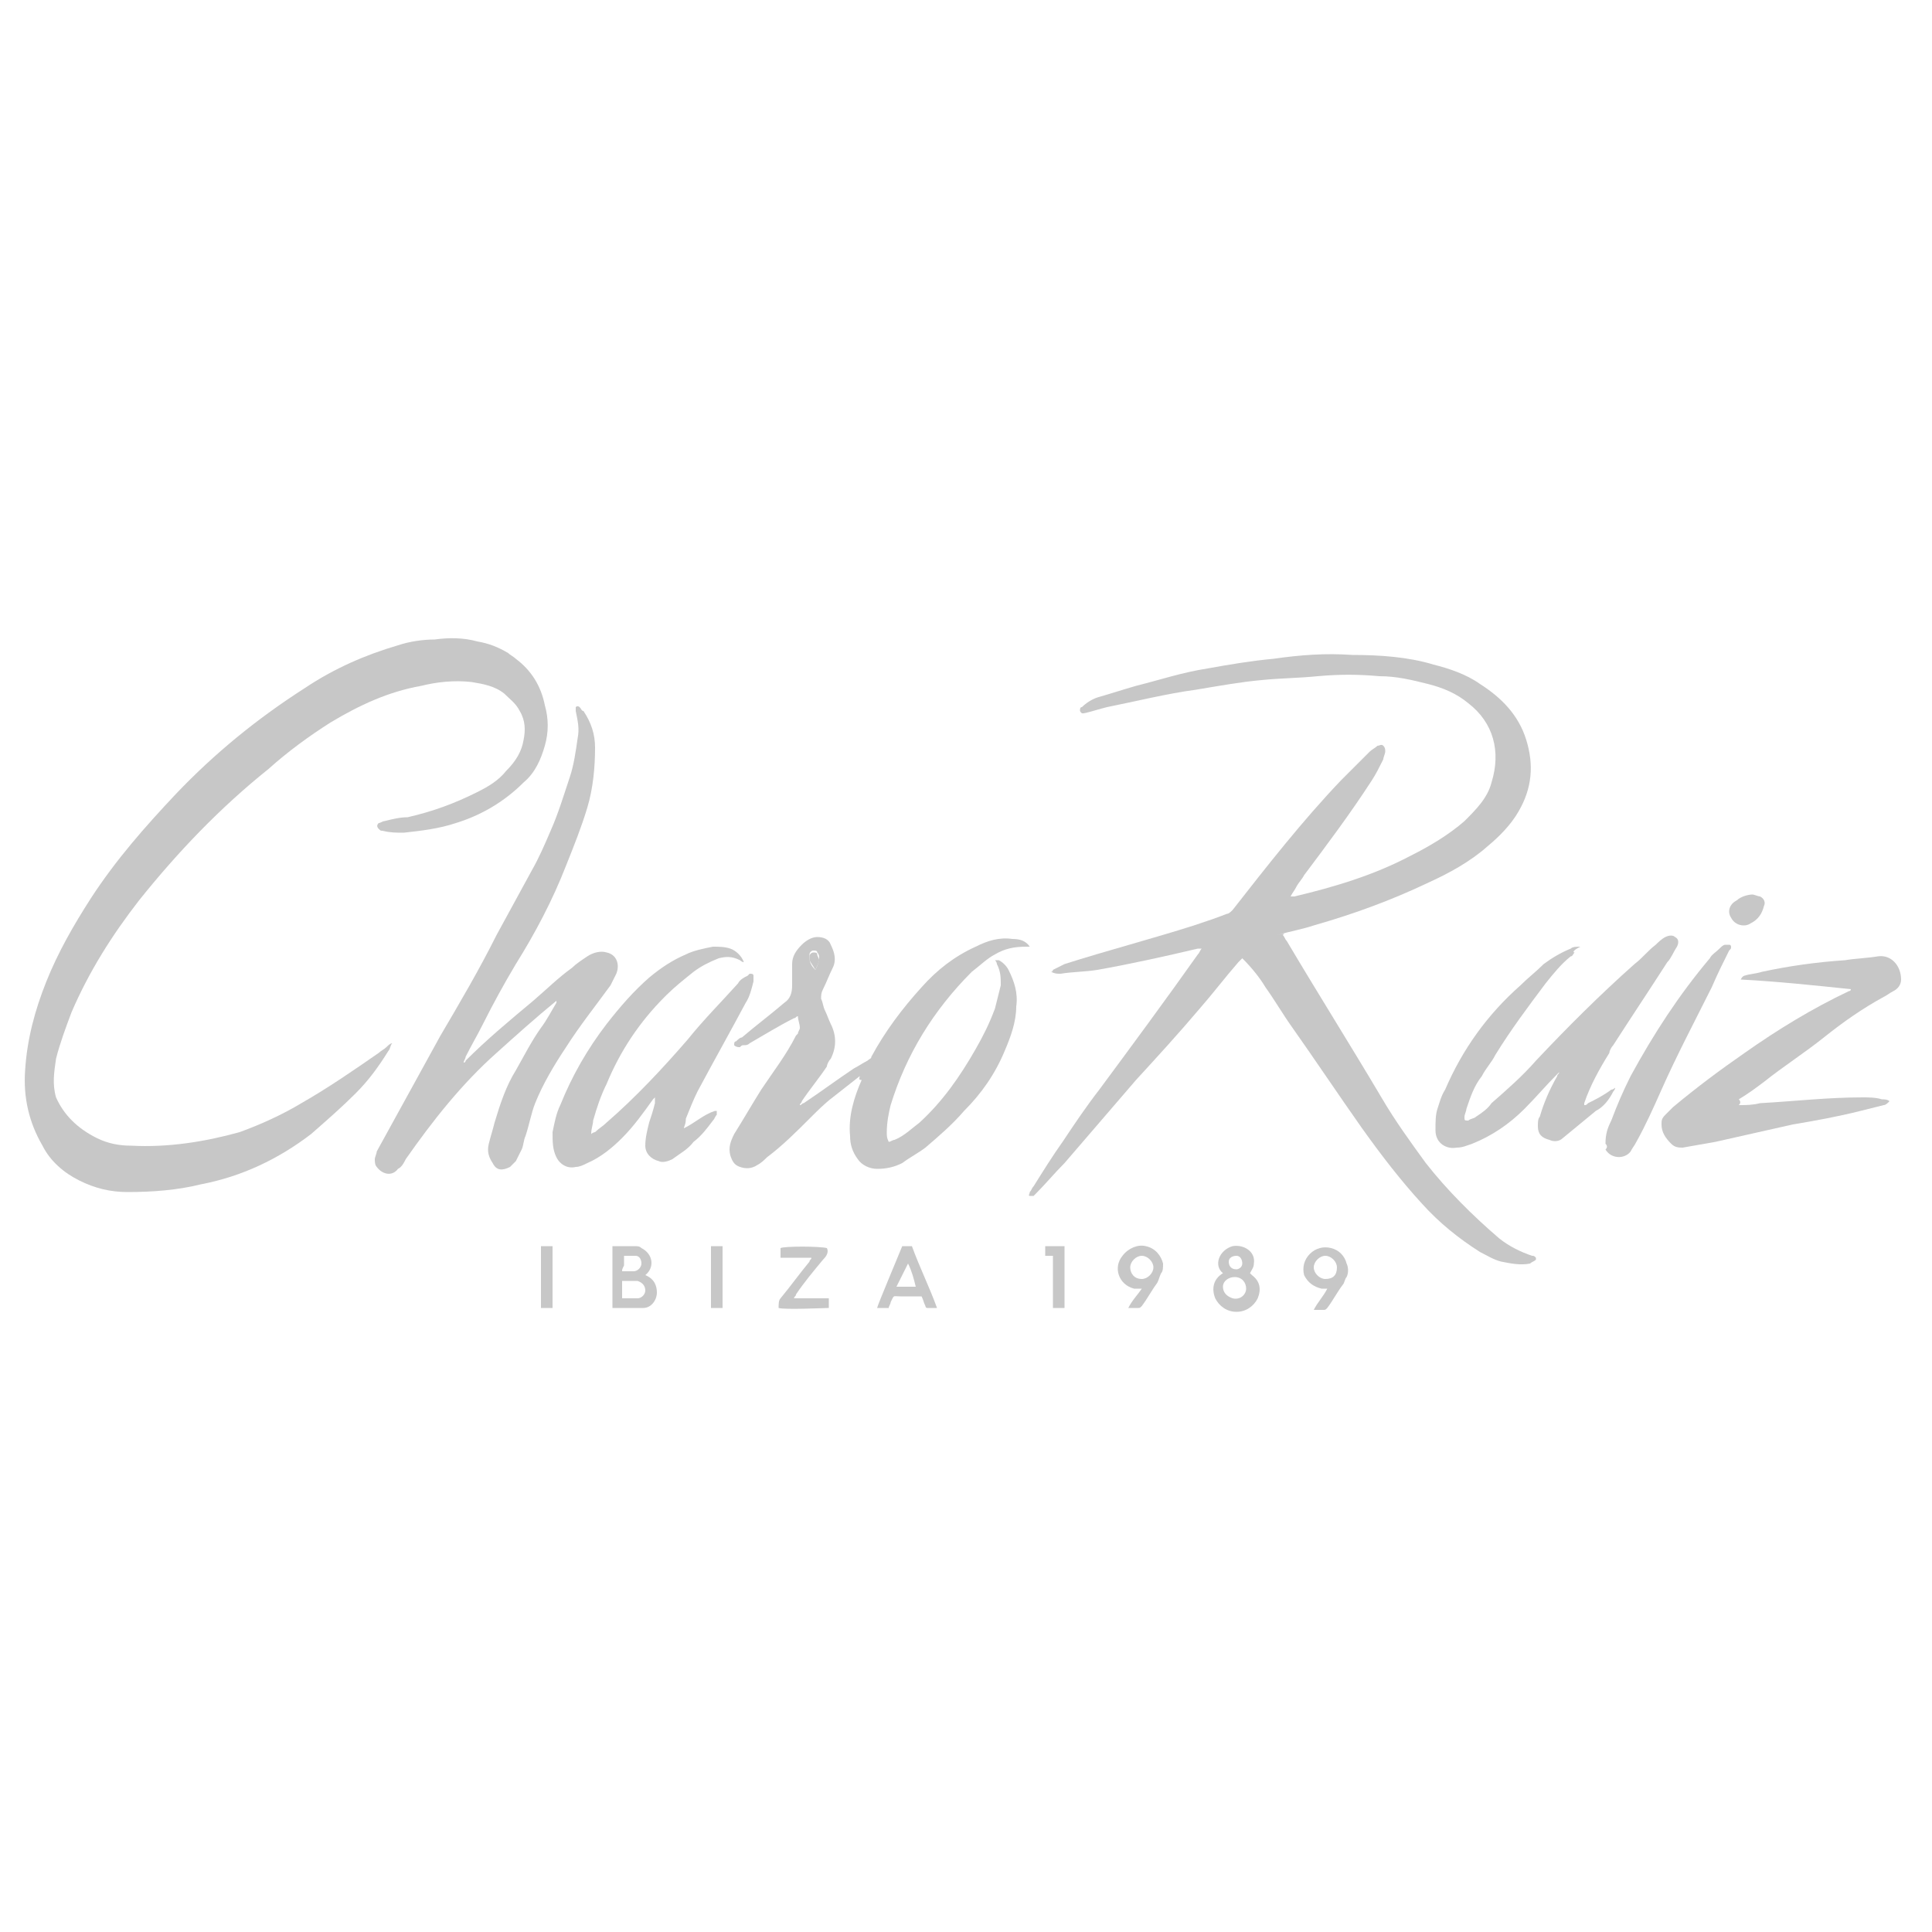 <?xml version="1.0" encoding="utf-8"?>
<!-- Generator: Adobe Illustrator 20.0.0, SVG Export Plug-In . SVG Version: 6.00 Build 0)  -->
<svg version="1.1" id="Layer_1" xmlns="http://www.w3.org/2000/svg" xmlns:xlink="http://www.w3.org/1999/xlink" x="0px" y="0px"
	 viewBox="0 0 100 100" style="enable-background:new 0 0 100 100;" xml:space="preserve">
<style type="text/css">
	.st0{fill:#C7C7C7;}
</style>
<g>
	<path class="st0" d="M66.4,48.4c0.1,0.1,0.1,0.2,0.2,0.3c1.6,2.7,3.3,5.4,4.9,8.1c0.7,1.2,1.5,2.3,2.3,3.4c1.1,1.4,2.4,2.7,3.8,3.9
		c0.5,0.4,1.1,0.7,1.7,0.9c0.1,0,0.1,0,0.2,0.1c0,0,0,0,0,0.1c-0.1,0.1-0.2,0.1-0.3,0.2c-0.5,0.1-1,0-1.5-0.1
		c-0.4-0.1-0.7-0.3-1.1-0.5c-1.1-0.7-2.1-1.5-3-2.5c-1.1-1.2-2.1-2.5-3.1-3.9c-1.2-1.7-2.4-3.5-3.6-5.2c-0.5-0.7-0.9-1.4-1.4-2.1
		c-0.3-0.5-0.7-1-1.2-1.5c-0.1,0.1-0.1,0.1-0.2,0.2c-0.7,0.8-1.3,1.6-2,2.4c-1.1,1.3-2.2,2.5-3.3,3.7c-1.2,1.4-2.5,2.9-3.7,4.3
		c-0.5,0.5-1,1.1-1.5,1.6c0,0-0.1,0.1-0.1,0.1c-0.1,0-0.1,0-0.2,0c-0.1,0,0-0.1,0-0.2c0.1-0.1,0.1-0.2,0.2-0.3
		c0.5-0.8,1-1.6,1.5-2.3c0.6-0.9,1.2-1.8,1.9-2.7c1.7-2.3,3.4-4.6,5.1-7c0.1-0.1,0.1-0.2,0.2-0.3c-0.1,0-0.2,0-0.2,0
		c-1.7,0.4-3.5,0.8-5.2,1.1c-0.6,0.1-1.3,0.1-1.9,0.2c-0.2,0-0.3,0-0.5-0.1c0.1,0,0.1-0.1,0.1-0.1c0.2-0.1,0.4-0.2,0.6-0.3
		c2.2-0.7,4.5-1.3,6.7-2c0.6-0.2,1.2-0.4,1.7-0.6c0.1,0,0.2-0.1,0.3-0.2c1.8-2.3,3.6-4.6,5.6-6.7c0.5-0.5,1-1,1.5-1.5
		c0.1-0.1,0.3-0.2,0.4-0.3c0.1,0,0.2-0.1,0.3,0c0.1,0.1,0.1,0.2,0.1,0.3c0,0.1-0.1,0.3-0.1,0.4c-0.2,0.4-0.4,0.8-0.6,1.1
		c-1.1,1.7-2.3,3.3-3.5,4.9c-0.1,0.2-0.3,0.4-0.4,0.6c-0.1,0.2-0.2,0.3-0.3,0.5c0.1,0,0.1,0,0.2,0c2.1-0.5,4.1-1.1,6-2.1
		c1-0.5,2-1.1,2.8-1.8c0.6-0.6,1.2-1.2,1.4-2c0.5-1.6,0.1-3.1-1.2-4.1c-0.6-0.5-1.3-0.8-2.1-1c-0.8-0.2-1.6-0.4-2.5-0.4
		c-1.1-0.1-2.1-0.1-3.2,0c-1,0.1-1.9,0.1-2.9,0.2c-1.1,0.1-2.2,0.3-3.4,0.5c-1.5,0.2-3.1,0.6-4.6,0.9c-0.4,0.1-0.7,0.2-1.1,0.3
		c-0.1,0-0.2,0.1-0.3-0.1c0-0.1,0-0.2,0.1-0.2c0.2-0.2,0.5-0.4,0.8-0.5c0.7-0.2,1.3-0.4,2-0.6c1.2-0.3,2.4-0.7,3.7-0.9
		c1.1-0.2,2.3-0.4,3.4-0.5c1.4-0.2,2.7-0.3,4.1-0.2c1.4,0,2.9,0.1,4.2,0.5c0.8,0.2,1.7,0.5,2.4,1c1.1,0.7,2,1.6,2.4,2.9
		c0.4,1.3,0.3,2.5-0.4,3.7c-0.4,0.7-1,1.3-1.6,1.8c-0.9,0.8-2,1.4-3.1,1.9c-1.9,0.9-3.8,1.6-5.9,2.2c-0.6,0.2-1.2,0.3-1.9,0.5
		C66.5,48.3,66.5,48.3,66.4,48.4z"/>
	<path class="st0" d="M20.3,54c-0.1,0.1-0.1,0.3-0.2,0.4c-0.5,0.8-1,1.5-1.7,2.2c-0.7,0.7-1.5,1.4-2.3,2.1c-1.7,1.3-3.6,2.2-5.7,2.6
		c-1.2,0.3-2.5,0.4-3.8,0.4c-0.9,0-1.7-0.2-2.5-0.6c-0.8-0.4-1.5-1-1.9-1.8c-0.7-1.2-1-2.5-0.9-3.9c0.1-1.6,0.5-3.1,1.1-4.6
		c0.6-1.5,1.4-2.9,2.3-4.3c1.3-2,2.8-3.7,4.4-5.4c2-2.1,4.2-3.9,6.7-5.5c1.5-1,3.1-1.7,4.8-2.2c0.6-0.2,1.3-0.3,1.9-0.3
		c0.7-0.1,1.5-0.1,2.2,0.1c0.6,0.1,1.1,0.3,1.6,0.6c0.1,0.1,0.3,0.2,0.4,0.3c0.8,0.6,1.3,1.4,1.5,2.4c0.2,0.7,0.2,1.4,0,2.1
		c-0.2,0.7-0.5,1.4-1.1,1.9c-1,1-2.2,1.7-3.5,2.1c-0.9,0.3-1.8,0.4-2.7,0.5c-0.4,0-0.7,0-1.1-0.1c-0.1,0-0.1,0-0.2-0.1
		c-0.1-0.1-0.1-0.2,0-0.3c0.1,0,0.2-0.1,0.3-0.1c0.4-0.1,0.8-0.2,1.2-0.2c1.3-0.3,2.4-0.7,3.6-1.3c0.6-0.3,1.1-0.6,1.5-1.1
		c0.5-0.5,0.8-1,0.9-1.6c0.1-0.5,0.1-1-0.2-1.5c-0.2-0.4-0.5-0.6-0.8-0.9c-0.5-0.4-1.1-0.5-1.7-0.6c-0.9-0.1-1.8,0-2.6,0.2
		c-1.7,0.3-3.2,1-4.7,1.9c-1.1,0.7-2.2,1.5-3.2,2.4c-2.5,2-4.7,4.3-6.7,6.8c-1.4,1.8-2.6,3.7-3.5,5.8c-0.3,0.8-0.6,1.6-0.8,2.4
		c-0.1,0.7-0.2,1.3,0,2C3.3,57.7,4,58.4,5,58.9c0.6,0.3,1.2,0.4,1.8,0.4c1.9,0.1,3.8-0.2,5.6-0.7c1.1-0.4,2.2-0.9,3.2-1.5
		c1.4-0.8,2.7-1.7,4-2.6c0.1-0.1,0.3-0.2,0.4-0.3C20.1,54.1,20.2,54,20.3,54C20.3,54,20.3,54,20.3,54z"/>
	<path class="st0" d="M44.5,55.7c-0.5,0.4-0.9,0.7-1.4,1.1c-0.4,0.3-0.8,0.7-1.2,1.1c-0.7,0.7-1.4,1.4-2.2,2
		c-0.1,0.1-0.3,0.3-0.5,0.4c-0.3,0.2-0.6,0.2-0.9,0.1c-0.3-0.1-0.4-0.3-0.5-0.6c-0.1-0.4,0-0.7,0.2-1.1c0.5-0.8,0.9-1.5,1.4-2.3
		c0.6-0.9,1.3-1.8,1.8-2.8c0,0,0.1-0.1,0.1-0.1c0-0.1,0.1-0.2,0.1-0.3c0-0.2-0.1-0.4-0.1-0.6c-0.1,0-0.1,0.1-0.2,0.1
		c-0.8,0.4-1.6,0.9-2.3,1.3c-0.1,0.1-0.2,0.1-0.3,0.1c-0.1,0-0.1,0-0.2,0.1c-0.1,0-0.2,0-0.3-0.1c0-0.1,0-0.2,0.1-0.2
		c0.1-0.1,0.2-0.2,0.3-0.2c0.7-0.6,1.5-1.2,2.2-1.8c0.3-0.2,0.4-0.5,0.4-0.9c0-0.4,0-0.7,0-1.1c0-0.4,0.2-0.7,0.5-1
		c0.2-0.2,0.5-0.4,0.8-0.4c0.3,0,0.6,0.1,0.7,0.4c0.2,0.4,0.3,0.8,0.1,1.2c-0.2,0.4-0.3,0.7-0.5,1.1c-0.1,0.2-0.1,0.3-0.1,0.5
		c0.1,0.2,0.1,0.4,0.2,0.6c0.1,0.2,0.2,0.5,0.3,0.7c0.3,0.6,0.3,1.2,0,1.8c-0.1,0.1-0.2,0.3-0.2,0.4c-0.4,0.6-0.9,1.2-1.3,1.8
		c0,0.1-0.1,0.1-0.1,0.2c0.1,0,0.1-0.1,0.2-0.1c0.9-0.6,1.7-1.2,2.6-1.8c0.2-0.1,0.5-0.3,0.7-0.4c0.1-0.1,0.2-0.1,0.2-0.2
		c0.7-1.3,1.6-2.5,2.6-3.6c0.8-0.9,1.7-1.6,2.8-2.1c0.6-0.3,1.2-0.5,1.9-0.4c0.4,0,0.7,0.1,0.9,0.4c-0.1,0-0.1,0-0.2,0
		c-0.6,0-1.1,0.1-1.6,0.4c-0.4,0.2-0.8,0.6-1.2,0.9c-2,2-3.4,4.3-4.2,6.9c-0.1,0.4-0.2,0.9-0.2,1.4c0,0.2,0,0.3,0.1,0.5
		c0.1,0,0.2-0.1,0.3-0.1c0.5-0.2,0.9-0.6,1.3-0.9c1.2-1.1,2.1-2.4,2.9-3.8c0.4-0.7,0.7-1.3,1-2.1c0.1-0.4,0.2-0.8,0.3-1.2
		c0-0.4,0-0.7-0.2-1.1c0,0,0-0.1-0.1-0.2c0.1,0,0.1,0,0.2,0c0.2,0.1,0.4,0.3,0.5,0.5c0.3,0.6,0.5,1.2,0.4,1.9c0,0.8-0.3,1.6-0.6,2.3
		c-0.5,1.2-1.2,2.2-2.1,3.1c-0.6,0.7-1.3,1.3-2,1.9c-0.4,0.3-0.8,0.5-1.2,0.8c-0.4,0.2-0.8,0.3-1.3,0.3c-0.4,0-0.8-0.2-1-0.5
		c-0.3-0.4-0.4-0.8-0.4-1.2c-0.1-1,0.2-2,0.6-2.9C44.4,55.9,44.5,55.8,44.5,55.7C44.5,55.7,44.5,55.7,44.5,55.7z M42.2,50.2
		c0.1-0.2,0.2-0.4,0.2-0.6c0-0.1,0-0.2-0.1-0.3c0-0.1-0.1-0.1-0.2-0.1c-0.1,0-0.2,0.1-0.2,0.2c0,0.1,0,0.2,0,0.2
		C41.9,49.8,42,50,42.2,50.2z"/>
	<path class="st0" d="M28.8,51.8C28.8,51.8,28.8,51.8,28.8,51.8c-1.1,0.9-2.1,1.8-3.1,2.7C23.9,56.1,22.4,58,21,60
		c-0.1,0.2-0.2,0.4-0.4,0.5c-0.3,0.4-0.8,0.3-1.1-0.1c-0.1-0.1-0.1-0.3-0.1-0.4c0-0.1,0.1-0.3,0.1-0.4c1.1-2,2.2-4,3.3-6
		c1-1.7,2-3.4,2.9-5.2c0.6-1.1,1.2-2.2,1.8-3.3c0.4-0.7,0.7-1.4,1-2.1c0.4-0.9,0.7-1.9,1-2.8c0.2-0.6,0.3-1.3,0.4-2
		c0.1-0.5,0-0.9-0.1-1.4c0-0.1,0-0.2,0-0.2c0.1-0.1,0.2,0,0.2,0c0.1,0.1,0.1,0.2,0.2,0.2c0.4,0.6,0.6,1.2,0.6,1.9
		c0,1-0.1,2.1-0.4,3.1c-0.3,1-0.7,2-1.1,3c-0.7,1.8-1.6,3.5-2.6,5.1c-0.6,1-1.2,2.1-1.7,3.1c-0.3,0.6-0.6,1.1-0.9,1.7
		c0,0.1-0.1,0.2-0.1,0.3c0,0,0.1,0,0.1-0.1c1.1-1.1,2.3-2.1,3.5-3.1c0.7-0.6,1.3-1.2,2-1.7c0.2-0.2,0.5-0.4,0.8-0.6
		c0.3-0.2,0.7-0.3,1-0.2c0.5,0.1,0.7,0.6,0.5,1.1c-0.1,0.2-0.2,0.4-0.3,0.6c-0.8,1.1-1.6,2.1-2.3,3.2c-0.6,0.9-1.2,1.9-1.6,2.9
		c-0.2,0.5-0.3,1.1-0.5,1.7c-0.1,0.2-0.1,0.5-0.2,0.7c-0.1,0.2-0.2,0.4-0.3,0.6c-0.1,0.1-0.2,0.2-0.3,0.3c-0.4,0.2-0.7,0.2-0.9-0.2
		c-0.2-0.3-0.3-0.6-0.2-1c0.1-0.4,0.2-0.7,0.3-1.1c0.3-1,0.6-1.9,1.1-2.7c0.4-0.7,0.8-1.5,1.3-2.2c0.3-0.4,0.5-0.8,0.8-1.3
		C28.8,51.9,28.8,51.9,28.8,51.8C28.8,51.8,28.8,51.8,28.8,51.8z"/>
	<path class="st0" d="M81.5,49.3c-0.1,0.1-0.1,0.2-0.2,0.2c-0.5,0.4-0.9,0.9-1.3,1.4c-0.9,1.2-1.8,2.4-2.6,3.7
		c-0.2,0.4-0.5,0.7-0.7,1.1c-0.4,0.5-0.6,1.1-0.8,1.7c0,0.1-0.1,0.3-0.1,0.4c0,0.2,0,0.2,0.2,0.2c0.1-0.1,0.3-0.1,0.4-0.2
		c0.3-0.2,0.6-0.4,0.8-0.7c0.8-0.7,1.6-1.4,2.3-2.2c1.6-1.7,3.3-3.4,5.1-5c0.4-0.3,0.7-0.7,1.1-1c0.1-0.1,0.3-0.3,0.5-0.4
		c0.2-0.1,0.4-0.1,0.5,0c0.2,0.1,0.2,0.3,0.1,0.5c-0.2,0.3-0.3,0.6-0.5,0.8c-0.9,1.4-1.9,2.9-2.8,4.3c-0.1,0.1-0.2,0.3-0.2,0.4
		c-0.5,0.8-1,1.7-1.3,2.6c0,0,0,0.1,0,0.1c0.1,0,0.1,0,0.2-0.1c0.4-0.2,0.8-0.4,1.2-0.7c0.1,0,0.2-0.1,0.2-0.1c0,0,0,0,0,0
		c0,0.1-0.1,0.2-0.1,0.2c-0.2,0.4-0.5,0.8-0.9,1c-0.6,0.5-1.1,0.9-1.7,1.4c-0.2,0.2-0.5,0.2-0.7,0.1c-0.4-0.1-0.6-0.3-0.6-0.7
		c0-0.2,0-0.4,0.1-0.5c0.2-0.7,0.5-1.4,0.9-2.1c0-0.1,0.1-0.1,0.1-0.2c0,0-0.1,0.1-0.1,0.1c-0.6,0.6-1.1,1.2-1.7,1.8
		c-0.8,0.8-1.7,1.4-2.7,1.8c-0.3,0.1-0.5,0.2-0.8,0.2c-0.5,0.1-1.1-0.2-1.1-0.9c0-0.4,0-0.8,0.1-1.1c0.1-0.3,0.2-0.7,0.4-1
		c0.9-2.1,2.2-3.9,3.9-5.4c0.4-0.4,0.8-0.7,1.2-1.1c0.4-0.3,0.9-0.6,1.4-0.8c0.1-0.1,0.3-0.1,0.5-0.1C81.4,49.2,81.4,49.3,81.5,49.3
		z"/>
	<path class="st0" d="M90,57.2c0.4,0,0.7,0,1.1-0.1c1.8-0.1,3.5-0.3,5.3-0.3c0.3,0,0.7,0,1,0.1c0.1,0,0.3,0,0.4,0.1
		c-0.1,0.1-0.2,0.2-0.3,0.2c-0.4,0.1-0.8,0.2-1.2,0.3c-1.2,0.3-2.3,0.5-3.5,0.7c-1.3,0.3-2.7,0.6-4,0.9c-0.6,0.1-1.1,0.2-1.7,0.3
		c-0.2,0-0.4,0-0.6-0.2c-0.3-0.3-0.5-0.6-0.5-1c0-0.2,0-0.3,0.2-0.5c0.1-0.1,0.3-0.3,0.4-0.4c1.2-1,2.4-1.9,3.7-2.8
		c1.7-1.2,3.5-2.3,5.4-3.2c0,0,0.1,0,0.1-0.1c-1.9-0.2-3.8-0.4-5.7-0.5c0.1-0.2,0.2-0.2,0.2-0.2c0.3-0.1,0.6-0.1,0.9-0.2
		c1.4-0.3,2.8-0.5,4.3-0.6c0.6-0.1,1.1-0.1,1.7-0.2c0.7-0.1,1.2,0.5,1.2,1.2c0,0.3-0.2,0.5-0.4,0.6c-0.2,0.1-0.3,0.2-0.5,0.3
		c-1.1,0.6-2.1,1.3-3.1,2.1c-1,0.8-2.1,1.5-3.1,2.3c-0.4,0.3-0.8,0.6-1.3,0.9C90.1,57,90.1,57.1,90,57.2C90,57.1,90,57.2,90,57.2z"
		/>
	<path class="st0" d="M35.4,58.4c0.6-0.3,1-0.7,1.6-0.9c0,0,0.1,0,0.1,0c0,0.1,0,0.1,0,0.2c-0.1,0.1-0.1,0.2-0.2,0.3
		c-0.3,0.4-0.6,0.8-1,1.1c-0.3,0.4-0.7,0.6-1.1,0.9c-0.2,0.1-0.5,0.2-0.7,0.1c-0.4-0.1-0.7-0.4-0.7-0.8c0-0.4,0.1-0.8,0.2-1.2
		c0.1-0.3,0.2-0.6,0.3-1c0-0.1,0-0.2,0-0.3c0,0-0.1,0.1-0.1,0.1c-0.5,0.7-1,1.4-1.6,2c-0.5,0.5-1.1,1-1.8,1.3
		c-0.2,0.1-0.4,0.2-0.6,0.2c-0.4,0.1-0.8-0.1-1-0.5c-0.2-0.4-0.2-0.8-0.2-1.3c0.1-0.5,0.2-1,0.4-1.4c0.6-1.5,1.4-2.9,2.4-4.2
		c0.7-0.9,1.4-1.7,2.2-2.4c0.6-0.5,1.2-0.9,1.9-1.2c0.4-0.2,0.9-0.3,1.4-0.4c0.3,0,0.6,0,0.9,0.1c0.3,0.1,0.6,0.4,0.7,0.7
		c-0.1,0-0.2-0.1-0.2-0.1c-0.4-0.2-0.7-0.2-1.1-0.1c-0.5,0.2-0.9,0.4-1.3,0.7c-0.5,0.4-1,0.8-1.4,1.2c0,0-0.1,0.1-0.1,0.1
		c-1.3,1.3-2.3,2.8-3,4.5c-0.3,0.6-0.5,1.2-0.7,1.9c0,0.2-0.1,0.4-0.1,0.7c0.1-0.1,0.2-0.1,0.2-0.1c0.2-0.2,0.4-0.3,0.6-0.5
		c1.5-1.3,2.9-2.8,4.2-4.3c0.8-1,1.7-1.9,2.6-2.9c0.1-0.2,0.3-0.3,0.5-0.4c0,0,0.1-0.1,0.1-0.1c0.1,0,0.2,0,0.2,0.1
		c0,0.1,0,0.2,0,0.3c-0.1,0.4-0.2,0.8-0.4,1.1c-0.8,1.5-1.7,3.1-2.5,4.6c-0.2,0.4-0.4,0.9-0.6,1.4C35.5,58.2,35.4,58.3,35.4,58.4z"
		/>
	<path class="st0" d="M83.1,59.2c0-0.5,0.1-0.8,0.3-1.2c0.3-0.8,0.6-1.5,1-2.3c1.2-2.2,2.5-4.2,4.1-6.1c0.1-0.2,0.3-0.3,0.5-0.5
		c0.1-0.1,0.2-0.2,0.3-0.2c0.1,0,0.2,0,0.2,0c0.1,0,0.1,0.1,0.1,0.1c0,0.1,0,0.1-0.1,0.2c-0.3,0.6-0.6,1.2-0.9,1.9
		c-0.9,1.8-1.8,3.5-2.6,5.3c-0.4,0.9-0.8,1.8-1.3,2.7c-0.1,0.2-0.2,0.3-0.3,0.5c-0.3,0.4-1,0.4-1.3-0.1
		C83.2,59.4,83.2,59.3,83.1,59.2z"/>
	<path class="st0" d="M33.4,66C33.4,66,33.4,66,33.4,66c0.5,0.2,0.6,0.6,0.6,0.9c0,0.4-0.3,0.8-0.7,0.8c-0.1,0-0.2,0-0.3,0
		c-0.4,0-0.8,0-1.2,0c0,0-0.1,0-0.1,0c0-1.1,0-2.1,0-3.2c0.1,0,0.1,0,0.1,0c0.3,0,0.7,0,1,0c0.2,0,0.3,0,0.4,0.1
		C33.8,64.9,33.9,65.6,33.4,66C33.4,66,33.4,66,33.4,66z M32.2,67.2c0.2,0,0.4,0,0.6,0c0.1,0,0.1,0,0.2,0c0.2,0,0.4-0.2,0.4-0.4
		c0-0.2-0.1-0.4-0.4-0.5c-0.3,0-0.5,0-0.8,0c0,0.1,0,0.1,0,0.2C32.2,66.8,32.2,67,32.2,67.2z M32.2,65.8c0.1,0,0.2,0,0.3,0
		c0.1,0,0.2,0,0.3,0c0.2,0,0.4-0.2,0.4-0.4c0-0.2-0.1-0.4-0.3-0.4c-0.2,0-0.4,0-0.6,0c0,0.2,0,0.4,0,0.5
		C32.2,65.7,32.2,65.7,32.2,65.8z"/>
	<path class="st0" d="M63.3,65.9C63.3,65.9,63.3,65.8,63.3,65.9c-0.5-0.4-0.2-1.2,0.5-1.4c0.6-0.1,1.2,0.3,1.1,0.9
		c0,0.2-0.1,0.3-0.2,0.5c0,0,0.1,0.1,0.1,0.1c0.4,0.3,0.5,0.7,0.3,1.2c-0.2,0.4-0.6,0.7-1.1,0.7c-0.5,0-0.9-0.3-1.1-0.7
		C62.7,66.7,62.8,66.2,63.3,65.9C63.2,65.9,63.3,65.9,63.3,65.9z M64.5,66.7c0-0.3-0.2-0.6-0.6-0.6c-0.3,0-0.6,0.2-0.6,0.5
		c0,0.3,0.2,0.5,0.5,0.6C64.2,67.3,64.5,67,64.5,66.7z M64.3,65.4c0-0.2-0.1-0.4-0.3-0.4c-0.2,0-0.4,0.1-0.4,0.3
		c0,0.2,0.1,0.4,0.4,0.4C64.1,65.7,64.3,65.6,64.3,65.4z"/>
	<path class="st0" d="M46.7,64.5c0.2,0,0.3,0,0.5,0c0.4,1.1,0.9,2.1,1.3,3.2c-0.2,0-0.4,0-0.5,0c-0.1,0-0.1-0.1-0.1-0.1
		c-0.1-0.2-0.1-0.3-0.2-0.5c-0.1,0-0.3,0-0.4,0c-0.2,0-0.5,0-0.7,0c-0.4,0-0.3-0.1-0.5,0.3c0,0.1-0.1,0.2-0.1,0.3
		c-0.2,0-0.4,0-0.6,0C45.4,67.6,46.5,65,46.7,64.5z M47,65.4C47,65.4,47,65.4,47,65.4c-0.2,0.4-0.4,0.8-0.6,1.2c0.2,0,0.4,0,0.5,0
		c0.2,0,0.3,0,0.5,0C47.3,66.2,47.2,65.8,47,65.4z"/>
	<path class="st0" d="M42.8,64.6c0.1,0.2,0,0.4-0.2,0.6c-0.5,0.6-1,1.2-1.4,1.8c0,0.1-0.1,0.1-0.1,0.2c0.3,0,0.6,0,0.9,0
		c0.3,0,0.6,0,0.9,0c0,0.2,0,0.3,0,0.5c-0.2,0-2.3,0.1-2.6,0c0-0.2,0-0.4,0.1-0.5c0.5-0.6,1-1.3,1.5-1.9c0-0.1,0.1-0.1,0.1-0.2
		c-0.6,0-1.1,0-1.6,0c0-0.2,0-0.3,0-0.5C40.6,64.5,42.4,64.5,42.8,64.6z"/>
	<path class="st0" d="M68.7,66.7c-0.1,0-0.2,0-0.3,0c-0.4-0.1-0.7-0.3-0.9-0.7c-0.1-0.4,0-0.8,0.3-1.1c0.3-0.3,0.7-0.4,1.1-0.3
		c0.4,0.1,0.7,0.4,0.8,0.8c0.1,0.2,0.1,0.5,0,0.7c-0.1,0.1-0.1,0.3-0.2,0.4c-0.3,0.4-0.5,0.8-0.8,1.2c-0.1,0.1-0.1,0.1-0.2,0.1
		c-0.1,0-0.3,0-0.5,0C68.2,67.4,68.5,67.1,68.7,66.7z M69.2,65.6c0-0.3-0.3-0.6-0.6-0.6c-0.3,0-0.6,0.3-0.6,0.6
		c0,0.3,0.3,0.6,0.6,0.6C69,66.2,69.2,66,69.2,65.6z"/>
	<path class="st0" d="M58.4,67.7c0.2-0.4,0.5-0.7,0.7-1c-0.1,0-0.3,0-0.4,0c-0.8-0.2-1.1-1.1-0.6-1.7c0.3-0.4,0.8-0.6,1.2-0.5
		c0.5,0.1,0.8,0.5,0.9,0.9c0,0.2,0,0.4-0.1,0.5c-0.1,0.2-0.1,0.3-0.2,0.5c-0.3,0.4-0.5,0.8-0.8,1.2c-0.1,0.1-0.1,0.1-0.2,0.1
		C58.8,67.7,58.6,67.7,58.4,67.7z M59.1,66.2c0.3,0,0.6-0.3,0.6-0.6c0-0.3-0.3-0.6-0.6-0.6c-0.3,0-0.6,0.3-0.6,0.6
		C58.5,65.9,58.7,66.2,59.1,66.2z"/>
	<path class="st0" d="M54.5,65c-0.2,0-0.3,0-0.4,0c0-0.2,0-0.3,0-0.5c0.3,0,0.7,0,1,0c0,1.1,0,2.1,0,3.2c-0.2,0-0.4,0-0.6,0
		c0-0.2,0-0.4,0-0.7c0-0.2,0-0.4,0-0.7c0-0.2,0-0.5,0-0.7C54.5,65.5,54.5,65.3,54.5,65z"/>
	<path class="st0" d="M90.7,46.3c0.1,0,0.3,0.1,0.4,0.1c0.2,0.1,0.3,0.3,0.2,0.5c-0.1,0.4-0.3,0.7-0.7,0.9c-0.3,0.2-0.8,0.1-1-0.3
		c-0.2-0.3-0.1-0.7,0.3-0.9C90.1,46.4,90.5,46.3,90.7,46.3z"/>
	<path class="st0" d="M36.8,67.7c0-1.1,0-2.1,0-3.2c0.2,0,0.4,0,0.6,0c0,1.1,0,2.1,0,3.2C37.2,67.7,37,67.7,36.8,67.7z"/>
	<path class="st0" d="M28,67.7c0-1.1,0-2.1,0-3.2c0.2,0,0.4,0,0.6,0c0,1.1,0,2.1,0,3.2C28.4,67.7,28.2,67.7,28,67.7z"/>
	<path class="st0" d="M42.2,50.2c-0.1-0.2-0.2-0.3-0.3-0.5c0-0.1,0-0.2,0-0.2c0-0.1,0.1-0.2,0.2-0.2c0.1,0,0.2,0,0.2,0.1
		c0,0.1,0.1,0.2,0.1,0.3C42.4,49.8,42.3,50,42.2,50.2z"/>
</g>
</svg>
